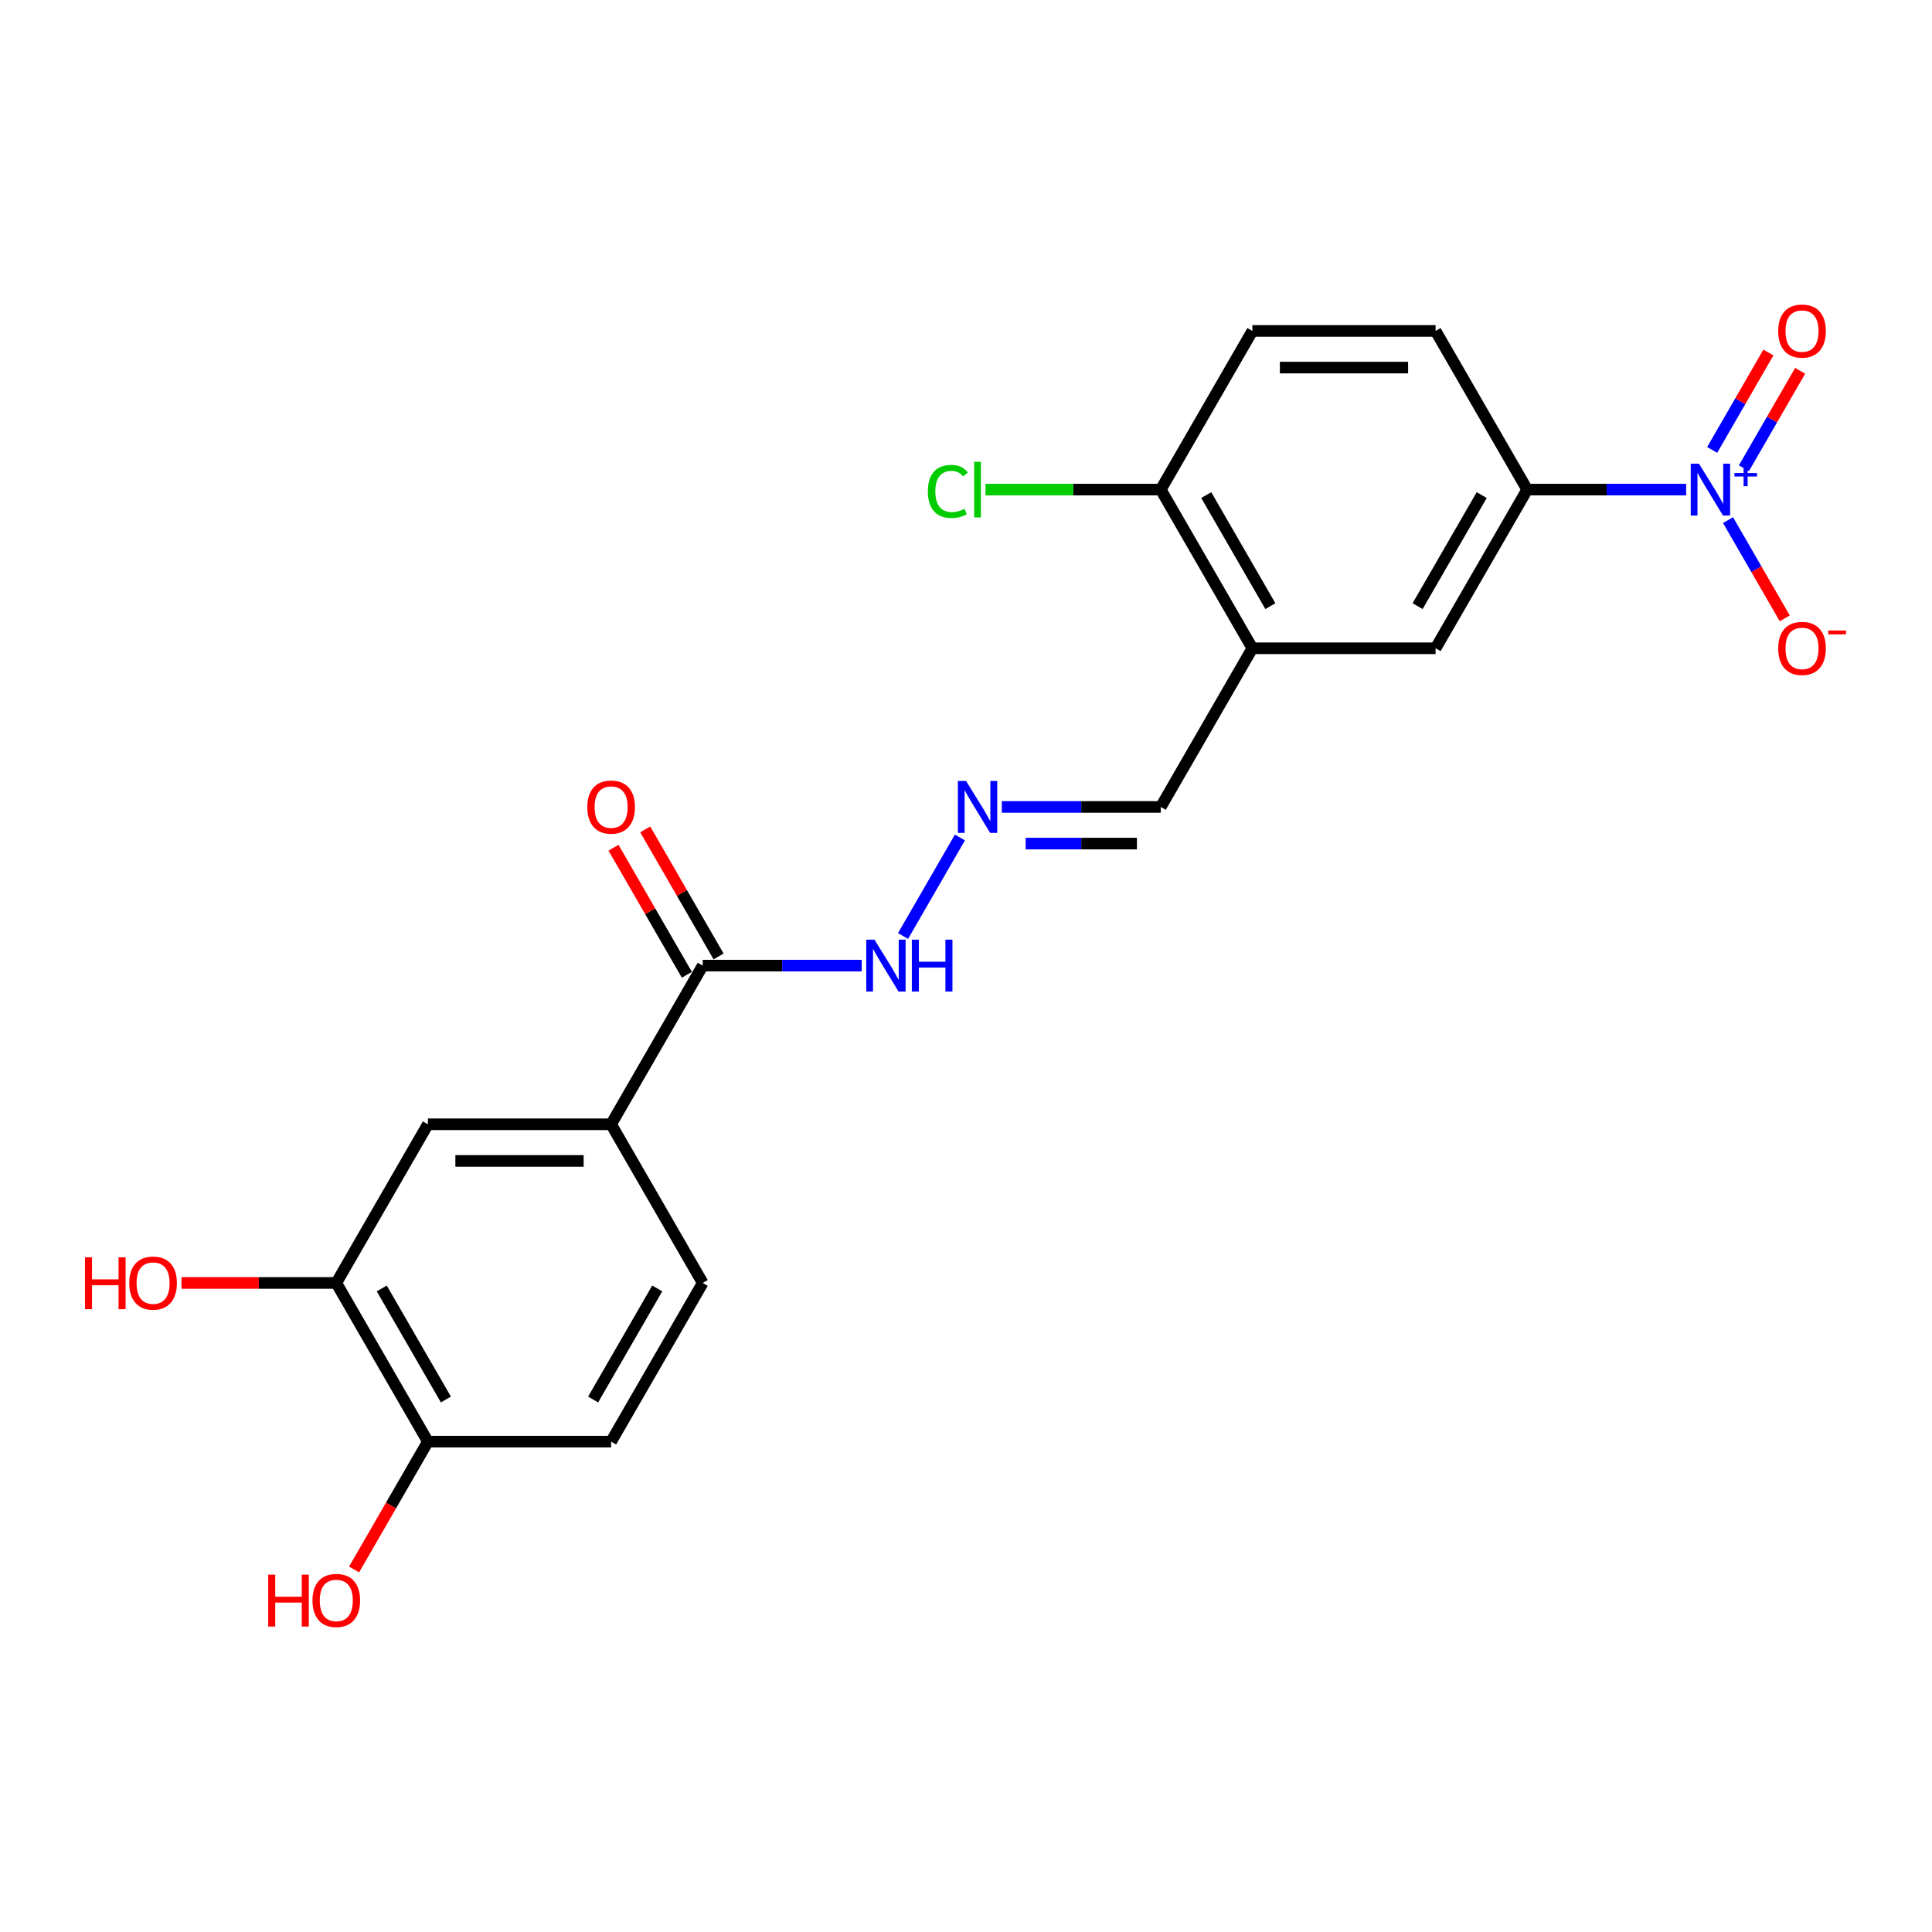 <?xml version='1.0' encoding='iso-8859-1'?>
<svg version='1.1' baseProfile='full'
              xmlns='http://www.w3.org/2000/svg'
                      xmlns:rdkit='http://www.rdkit.org/xml'
                      xmlns:xlink='http://www.w3.org/1999/xlink'
                  xml:space='preserve'
width='1000px' height='1000px' viewBox='0 0 1000 1000'>
<!-- END OF HEADER -->
<rect style='opacity:1.0;fill:#FFFFFF;stroke:none' width='1000' height='1000' x='0' y='0'> </rect>
<path class='bond-0' d='M 872.752,253.417 L 831.613,253.417' style='fill:none;fill-rule:evenodd;stroke:#0000FF;stroke-width:6px;stroke-linecap:butt;stroke-linejoin:miter;stroke-opacity:1' />
<path class='bond-0' d='M 831.613,253.417 L 790.475,253.417' style='fill:none;fill-rule:evenodd;stroke:#000000;stroke-width:6px;stroke-linecap:butt;stroke-linejoin:miter;stroke-opacity:1' />
<path class='bond-8' d='M 894.429,269.216 L 909.104,294.633' style='fill:none;fill-rule:evenodd;stroke:#0000FF;stroke-width:6px;stroke-linecap:butt;stroke-linejoin:miter;stroke-opacity:1' />
<path class='bond-8' d='M 909.104,294.633 L 923.778,320.05' style='fill:none;fill-rule:evenodd;stroke:#FF0000;stroke-width:6px;stroke-linecap:butt;stroke-linejoin:miter;stroke-opacity:1' />
<path class='bond-9' d='M 902.642,242.36 L 917.196,217.152' style='fill:none;fill-rule:evenodd;stroke:#0000FF;stroke-width:6px;stroke-linecap:butt;stroke-linejoin:miter;stroke-opacity:1' />
<path class='bond-9' d='M 917.196,217.152 L 931.75,191.943' style='fill:none;fill-rule:evenodd;stroke:#FF0000;stroke-width:6px;stroke-linecap:butt;stroke-linejoin:miter;stroke-opacity:1' />
<path class='bond-9' d='M 886.216,232.877 L 900.77,207.668' style='fill:none;fill-rule:evenodd;stroke:#0000FF;stroke-width:6px;stroke-linecap:butt;stroke-linejoin:miter;stroke-opacity:1' />
<path class='bond-9' d='M 900.77,207.668 L 915.324,182.46' style='fill:none;fill-rule:evenodd;stroke:#FF0000;stroke-width:6px;stroke-linecap:butt;stroke-linejoin:miter;stroke-opacity:1' />
<path class='bond-4' d='M 790.475,253.417 L 743.058,335.545' style='fill:none;fill-rule:evenodd;stroke:#000000;stroke-width:6px;stroke-linecap:butt;stroke-linejoin:miter;stroke-opacity:1' />
<path class='bond-4' d='M 766.937,256.253 L 733.745,313.742' style='fill:none;fill-rule:evenodd;stroke:#000000;stroke-width:6px;stroke-linecap:butt;stroke-linejoin:miter;stroke-opacity:1' />
<path class='bond-15' d='M 790.475,253.417 L 743.058,171.29' style='fill:none;fill-rule:evenodd;stroke:#000000;stroke-width:6px;stroke-linecap:butt;stroke-linejoin:miter;stroke-opacity:1' />
<path class='bond-1' d='M 648.226,335.545 L 743.058,335.545' style='fill:none;fill-rule:evenodd;stroke:#000000;stroke-width:6px;stroke-linecap:butt;stroke-linejoin:miter;stroke-opacity:1' />
<path class='bond-13' d='M 648.226,335.545 L 600.809,417.672' style='fill:none;fill-rule:evenodd;stroke:#000000;stroke-width:6px;stroke-linecap:butt;stroke-linejoin:miter;stroke-opacity:1' />
<path class='bond-22' d='M 648.226,335.545 L 600.809,253.417' style='fill:none;fill-rule:evenodd;stroke:#000000;stroke-width:6px;stroke-linecap:butt;stroke-linejoin:miter;stroke-opacity:1' />
<path class='bond-22' d='M 657.539,313.742 L 624.347,256.253' style='fill:none;fill-rule:evenodd;stroke:#000000;stroke-width:6px;stroke-linecap:butt;stroke-linejoin:miter;stroke-opacity:1' />
<path class='bond-2' d='M 363.727,499.8 L 404.866,499.8' style='fill:none;fill-rule:evenodd;stroke:#000000;stroke-width:6px;stroke-linecap:butt;stroke-linejoin:miter;stroke-opacity:1' />
<path class='bond-2' d='M 404.866,499.8 L 446.004,499.8' style='fill:none;fill-rule:evenodd;stroke:#0000FF;stroke-width:6px;stroke-linecap:butt;stroke-linejoin:miter;stroke-opacity:1' />
<path class='bond-3' d='M 363.727,499.8 L 316.311,581.928' style='fill:none;fill-rule:evenodd;stroke:#000000;stroke-width:6px;stroke-linecap:butt;stroke-linejoin:miter;stroke-opacity:1' />
<path class='bond-14' d='M 371.94,495.058 L 352.957,462.179' style='fill:none;fill-rule:evenodd;stroke:#000000;stroke-width:6px;stroke-linecap:butt;stroke-linejoin:miter;stroke-opacity:1' />
<path class='bond-14' d='M 352.957,462.179 L 333.974,429.299' style='fill:none;fill-rule:evenodd;stroke:#FF0000;stroke-width:6px;stroke-linecap:butt;stroke-linejoin:miter;stroke-opacity:1' />
<path class='bond-14' d='M 355.515,504.542 L 336.532,471.662' style='fill:none;fill-rule:evenodd;stroke:#000000;stroke-width:6px;stroke-linecap:butt;stroke-linejoin:miter;stroke-opacity:1' />
<path class='bond-14' d='M 336.532,471.662 L 317.548,438.782' style='fill:none;fill-rule:evenodd;stroke:#FF0000;stroke-width:6px;stroke-linecap:butt;stroke-linejoin:miter;stroke-opacity:1' />
<path class='bond-5' d='M 316.311,581.928 L 221.478,581.928' style='fill:none;fill-rule:evenodd;stroke:#000000;stroke-width:6px;stroke-linecap:butt;stroke-linejoin:miter;stroke-opacity:1' />
<path class='bond-5' d='M 302.086,600.894 L 235.703,600.894' style='fill:none;fill-rule:evenodd;stroke:#000000;stroke-width:6px;stroke-linecap:butt;stroke-linejoin:miter;stroke-opacity:1' />
<path class='bond-16' d='M 316.311,581.928 L 363.727,664.055' style='fill:none;fill-rule:evenodd;stroke:#000000;stroke-width:6px;stroke-linecap:butt;stroke-linejoin:miter;stroke-opacity:1' />
<path class='bond-6' d='M 221.478,581.928 L 174.062,664.055' style='fill:none;fill-rule:evenodd;stroke:#000000;stroke-width:6px;stroke-linecap:butt;stroke-linejoin:miter;stroke-opacity:1' />
<path class='bond-20' d='M 174.062,664.055 L 133.995,664.055' style='fill:none;fill-rule:evenodd;stroke:#000000;stroke-width:6px;stroke-linecap:butt;stroke-linejoin:miter;stroke-opacity:1' />
<path class='bond-20' d='M 133.995,664.055 L 93.928,664.055' style='fill:none;fill-rule:evenodd;stroke:#FF0000;stroke-width:6px;stroke-linecap:butt;stroke-linejoin:miter;stroke-opacity:1' />
<path class='bond-23' d='M 174.062,664.055 L 221.478,746.183' style='fill:none;fill-rule:evenodd;stroke:#000000;stroke-width:6px;stroke-linecap:butt;stroke-linejoin:miter;stroke-opacity:1' />
<path class='bond-23' d='M 197.6,666.891 L 230.791,724.38' style='fill:none;fill-rule:evenodd;stroke:#000000;stroke-width:6px;stroke-linecap:butt;stroke-linejoin:miter;stroke-opacity:1' />
<path class='bond-7' d='M 518.532,417.672 L 559.671,417.672' style='fill:none;fill-rule:evenodd;stroke:#0000FF;stroke-width:6px;stroke-linecap:butt;stroke-linejoin:miter;stroke-opacity:1' />
<path class='bond-7' d='M 559.671,417.672 L 600.809,417.672' style='fill:none;fill-rule:evenodd;stroke:#000000;stroke-width:6px;stroke-linecap:butt;stroke-linejoin:miter;stroke-opacity:1' />
<path class='bond-7' d='M 530.874,436.639 L 559.671,436.639' style='fill:none;fill-rule:evenodd;stroke:#0000FF;stroke-width:6px;stroke-linecap:butt;stroke-linejoin:miter;stroke-opacity:1' />
<path class='bond-7' d='M 559.671,436.639 L 588.468,436.639' style='fill:none;fill-rule:evenodd;stroke:#000000;stroke-width:6px;stroke-linecap:butt;stroke-linejoin:miter;stroke-opacity:1' />
<path class='bond-12' d='M 496.855,433.472 L 467.418,484.457' style='fill:none;fill-rule:evenodd;stroke:#0000FF;stroke-width:6px;stroke-linecap:butt;stroke-linejoin:miter;stroke-opacity:1' />
<path class='bond-10' d='M 600.809,253.417 L 648.226,171.29' style='fill:none;fill-rule:evenodd;stroke:#000000;stroke-width:6px;stroke-linecap:butt;stroke-linejoin:miter;stroke-opacity:1' />
<path class='bond-19' d='M 600.809,253.417 L 555.451,253.417' style='fill:none;fill-rule:evenodd;stroke:#000000;stroke-width:6px;stroke-linecap:butt;stroke-linejoin:miter;stroke-opacity:1' />
<path class='bond-19' d='M 555.451,253.417 L 510.092,253.417' style='fill:none;fill-rule:evenodd;stroke:#00CC00;stroke-width:6px;stroke-linecap:butt;stroke-linejoin:miter;stroke-opacity:1' />
<path class='bond-11' d='M 221.478,746.183 L 316.311,746.183' style='fill:none;fill-rule:evenodd;stroke:#000000;stroke-width:6px;stroke-linecap:butt;stroke-linejoin:miter;stroke-opacity:1' />
<path class='bond-21' d='M 221.478,746.183 L 202.375,779.271' style='fill:none;fill-rule:evenodd;stroke:#000000;stroke-width:6px;stroke-linecap:butt;stroke-linejoin:miter;stroke-opacity:1' />
<path class='bond-21' d='M 202.375,779.271 L 183.271,812.359' style='fill:none;fill-rule:evenodd;stroke:#FF0000;stroke-width:6px;stroke-linecap:butt;stroke-linejoin:miter;stroke-opacity:1' />
<path class='bond-17' d='M 743.058,171.29 L 648.226,171.29' style='fill:none;fill-rule:evenodd;stroke:#000000;stroke-width:6px;stroke-linecap:butt;stroke-linejoin:miter;stroke-opacity:1' />
<path class='bond-17' d='M 728.834,190.256 L 662.451,190.256' style='fill:none;fill-rule:evenodd;stroke:#000000;stroke-width:6px;stroke-linecap:butt;stroke-linejoin:miter;stroke-opacity:1' />
<path class='bond-18' d='M 363.727,664.055 L 316.311,746.183' style='fill:none;fill-rule:evenodd;stroke:#000000;stroke-width:6px;stroke-linecap:butt;stroke-linejoin:miter;stroke-opacity:1' />
<path class='bond-18' d='M 340.189,666.891 L 306.998,724.38' style='fill:none;fill-rule:evenodd;stroke:#000000;stroke-width:6px;stroke-linecap:butt;stroke-linejoin:miter;stroke-opacity:1' />
<path  class='atom-0' d='M 879.371 239.989
L 888.172 254.214
Q 889.044 255.617, 890.448 258.159
Q 891.851 260.7, 891.927 260.852
L 891.927 239.989
L 895.493 239.989
L 895.493 266.846
L 891.813 266.846
L 882.368 251.293
Q 881.268 249.472, 880.092 247.386
Q 878.954 245.3, 878.612 244.655
L 878.612 266.846
L 875.123 266.846
L 875.123 239.989
L 879.371 239.989
' fill='#0000FF'/>
<path  class='atom-0' d='M 897.746 244.83
L 902.478 244.83
L 902.478 239.848
L 904.581 239.848
L 904.581 244.83
L 909.438 244.83
L 909.438 246.633
L 904.581 246.633
L 904.581 251.64
L 902.478 251.64
L 902.478 246.633
L 897.746 246.633
L 897.746 244.83
' fill='#0000FF'/>
<path  class='atom-8' d='M 500.04 404.244
L 508.84 418.469
Q 509.713 419.873, 511.116 422.414
Q 512.52 424.956, 512.596 425.107
L 512.596 404.244
L 516.162 404.244
L 516.162 431.101
L 512.482 431.101
L 503.037 415.548
Q 501.937 413.727, 500.761 411.641
Q 499.623 409.555, 499.281 408.91
L 499.281 431.101
L 495.791 431.101
L 495.791 404.244
L 500.04 404.244
' fill='#0000FF'/>
<path  class='atom-9' d='M 920.396 335.621
Q 920.396 329.172, 923.582 325.568
Q 926.768 321.965, 932.724 321.965
Q 938.679 321.965, 941.866 325.568
Q 945.052 329.172, 945.052 335.621
Q 945.052 342.145, 941.828 345.863
Q 938.604 349.542, 932.724 349.542
Q 926.806 349.542, 923.582 345.863
Q 920.396 342.183, 920.396 335.621
M 932.724 346.508
Q 936.821 346.508, 939.021 343.776
Q 941.259 341.007, 941.259 335.621
Q 941.259 330.348, 939.021 327.693
Q 936.821 324.999, 932.724 324.999
Q 928.627 324.999, 926.389 327.655
Q 924.189 330.31, 924.189 335.621
Q 924.189 341.045, 926.389 343.776
Q 928.627 346.508, 932.724 346.508
' fill='#FF0000'/>
<path  class='atom-9' d='M 946.304 326.348
L 955.492 326.348
L 955.492 328.351
L 946.304 328.351
L 946.304 326.348
' fill='#FF0000'/>
<path  class='atom-10' d='M 920.396 171.366
Q 920.396 164.917, 923.582 161.313
Q 926.768 157.71, 932.724 157.71
Q 938.679 157.71, 941.866 161.313
Q 945.052 164.917, 945.052 171.366
Q 945.052 177.89, 941.828 181.608
Q 938.604 185.287, 932.724 185.287
Q 926.806 185.287, 923.582 181.608
Q 920.396 177.928, 920.396 171.366
M 932.724 182.252
Q 936.821 182.252, 939.021 179.521
Q 941.259 176.752, 941.259 171.366
Q 941.259 166.093, 939.021 163.438
Q 936.821 160.744, 932.724 160.744
Q 928.627 160.744, 926.389 163.4
Q 924.189 166.055, 924.189 171.366
Q 924.189 176.79, 926.389 179.521
Q 928.627 182.252, 932.724 182.252
' fill='#FF0000'/>
<path  class='atom-13' d='M 452.624 486.372
L 461.424 500.597
Q 462.297 502, 463.7 504.542
Q 465.104 507.083, 465.179 507.235
L 465.179 486.372
L 468.745 486.372
L 468.745 513.228
L 465.066 513.228
L 455.62 497.676
Q 454.52 495.855, 453.344 493.769
Q 452.206 491.682, 451.865 491.037
L 451.865 513.228
L 448.375 513.228
L 448.375 486.372
L 452.624 486.372
' fill='#0000FF'/>
<path  class='atom-13' d='M 471.97 486.372
L 475.611 486.372
L 475.611 497.79
L 489.343 497.79
L 489.343 486.372
L 492.984 486.372
L 492.984 513.228
L 489.343 513.228
L 489.343 500.824
L 475.611 500.824
L 475.611 513.228
L 471.97 513.228
L 471.97 486.372
' fill='#0000FF'/>
<path  class='atom-15' d='M 303.983 417.748
Q 303.983 411.3, 307.169 407.696
Q 310.356 404.092, 316.311 404.092
Q 322.267 404.092, 325.453 407.696
Q 328.639 411.3, 328.639 417.748
Q 328.639 424.273, 325.415 427.99
Q 322.191 431.67, 316.311 431.67
Q 310.393 431.67, 307.169 427.99
Q 303.983 424.311, 303.983 417.748
M 316.311 428.635
Q 320.408 428.635, 322.608 425.904
Q 324.846 423.135, 324.846 417.748
Q 324.846 412.476, 322.608 409.82
Q 320.408 407.127, 316.311 407.127
Q 312.214 407.127, 309.976 409.782
Q 307.776 412.438, 307.776 417.748
Q 307.776 423.173, 309.976 425.904
Q 312.214 428.635, 316.311 428.635
' fill='#FF0000'/>
<path  class='atom-20' d='M 480.258 254.347
Q 480.258 247.67, 483.368 244.181
Q 486.517 240.653, 492.472 240.653
Q 498.011 240.653, 500.969 244.56
L 498.466 246.608
Q 496.304 243.763, 492.472 243.763
Q 488.414 243.763, 486.251 246.495
Q 484.127 249.188, 484.127 254.347
Q 484.127 259.657, 486.327 262.388
Q 488.565 265.12, 492.89 265.12
Q 495.848 265.12, 499.3 263.337
L 500.362 266.182
Q 498.959 267.092, 496.835 267.623
Q 494.71 268.154, 492.359 268.154
Q 486.517 268.154, 483.368 264.589
Q 480.258 261.023, 480.258 254.347
' fill='#00CC00'/>
<path  class='atom-20' d='M 504.232 239.022
L 507.721 239.022
L 507.721 267.813
L 504.232 267.813
L 504.232 239.022
' fill='#00CC00'/>
<path  class='atom-21' d='M 43.989 650.779
L 47.631 650.779
L 47.631 662.196
L 61.363 662.196
L 61.363 650.779
L 65.004 650.779
L 65.004 677.635
L 61.363 677.635
L 61.363 665.231
L 47.631 665.231
L 47.631 677.635
L 43.989 677.635
L 43.989 650.779
' fill='#FF0000'/>
<path  class='atom-21' d='M 66.901 664.131
Q 66.901 657.682, 70.087 654.079
Q 73.274 650.475, 79.229 650.475
Q 85.185 650.475, 88.371 654.079
Q 91.557 657.682, 91.557 664.131
Q 91.557 670.656, 88.333 674.373
Q 85.109 678.053, 79.229 678.053
Q 73.311 678.053, 70.087 674.373
Q 66.901 670.693, 66.901 664.131
M 79.229 675.018
Q 83.326 675.018, 85.526 672.287
Q 87.764 669.518, 87.764 664.131
Q 87.764 658.858, 85.526 656.203
Q 83.326 653.51, 79.229 653.51
Q 75.132 653.51, 72.894 656.165
Q 70.694 658.82, 70.694 664.131
Q 70.694 669.556, 72.894 672.287
Q 75.132 675.018, 79.229 675.018
' fill='#FF0000'/>
<path  class='atom-22' d='M 138.822 815.034
L 142.464 815.034
L 142.464 826.452
L 156.195 826.452
L 156.195 815.034
L 159.837 815.034
L 159.837 841.89
L 156.195 841.89
L 156.195 829.486
L 142.464 829.486
L 142.464 841.89
L 138.822 841.89
L 138.822 815.034
' fill='#FF0000'/>
<path  class='atom-22' d='M 161.734 828.386
Q 161.734 821.938, 164.92 818.334
Q 168.106 814.73, 174.062 814.73
Q 180.017 814.73, 183.204 818.334
Q 186.39 821.938, 186.39 828.386
Q 186.39 834.911, 183.166 838.628
Q 179.941 842.308, 174.062 842.308
Q 168.144 842.308, 164.92 838.628
Q 161.734 834.949, 161.734 828.386
M 174.062 839.273
Q 178.159 839.273, 180.359 836.542
Q 182.597 833.773, 182.597 828.386
Q 182.597 823.114, 180.359 820.458
Q 178.159 817.765, 174.062 817.765
Q 169.965 817.765, 167.727 820.42
Q 165.527 823.076, 165.527 828.386
Q 165.527 833.811, 167.727 836.542
Q 169.965 839.273, 174.062 839.273
' fill='#FF0000'/>
</svg>
